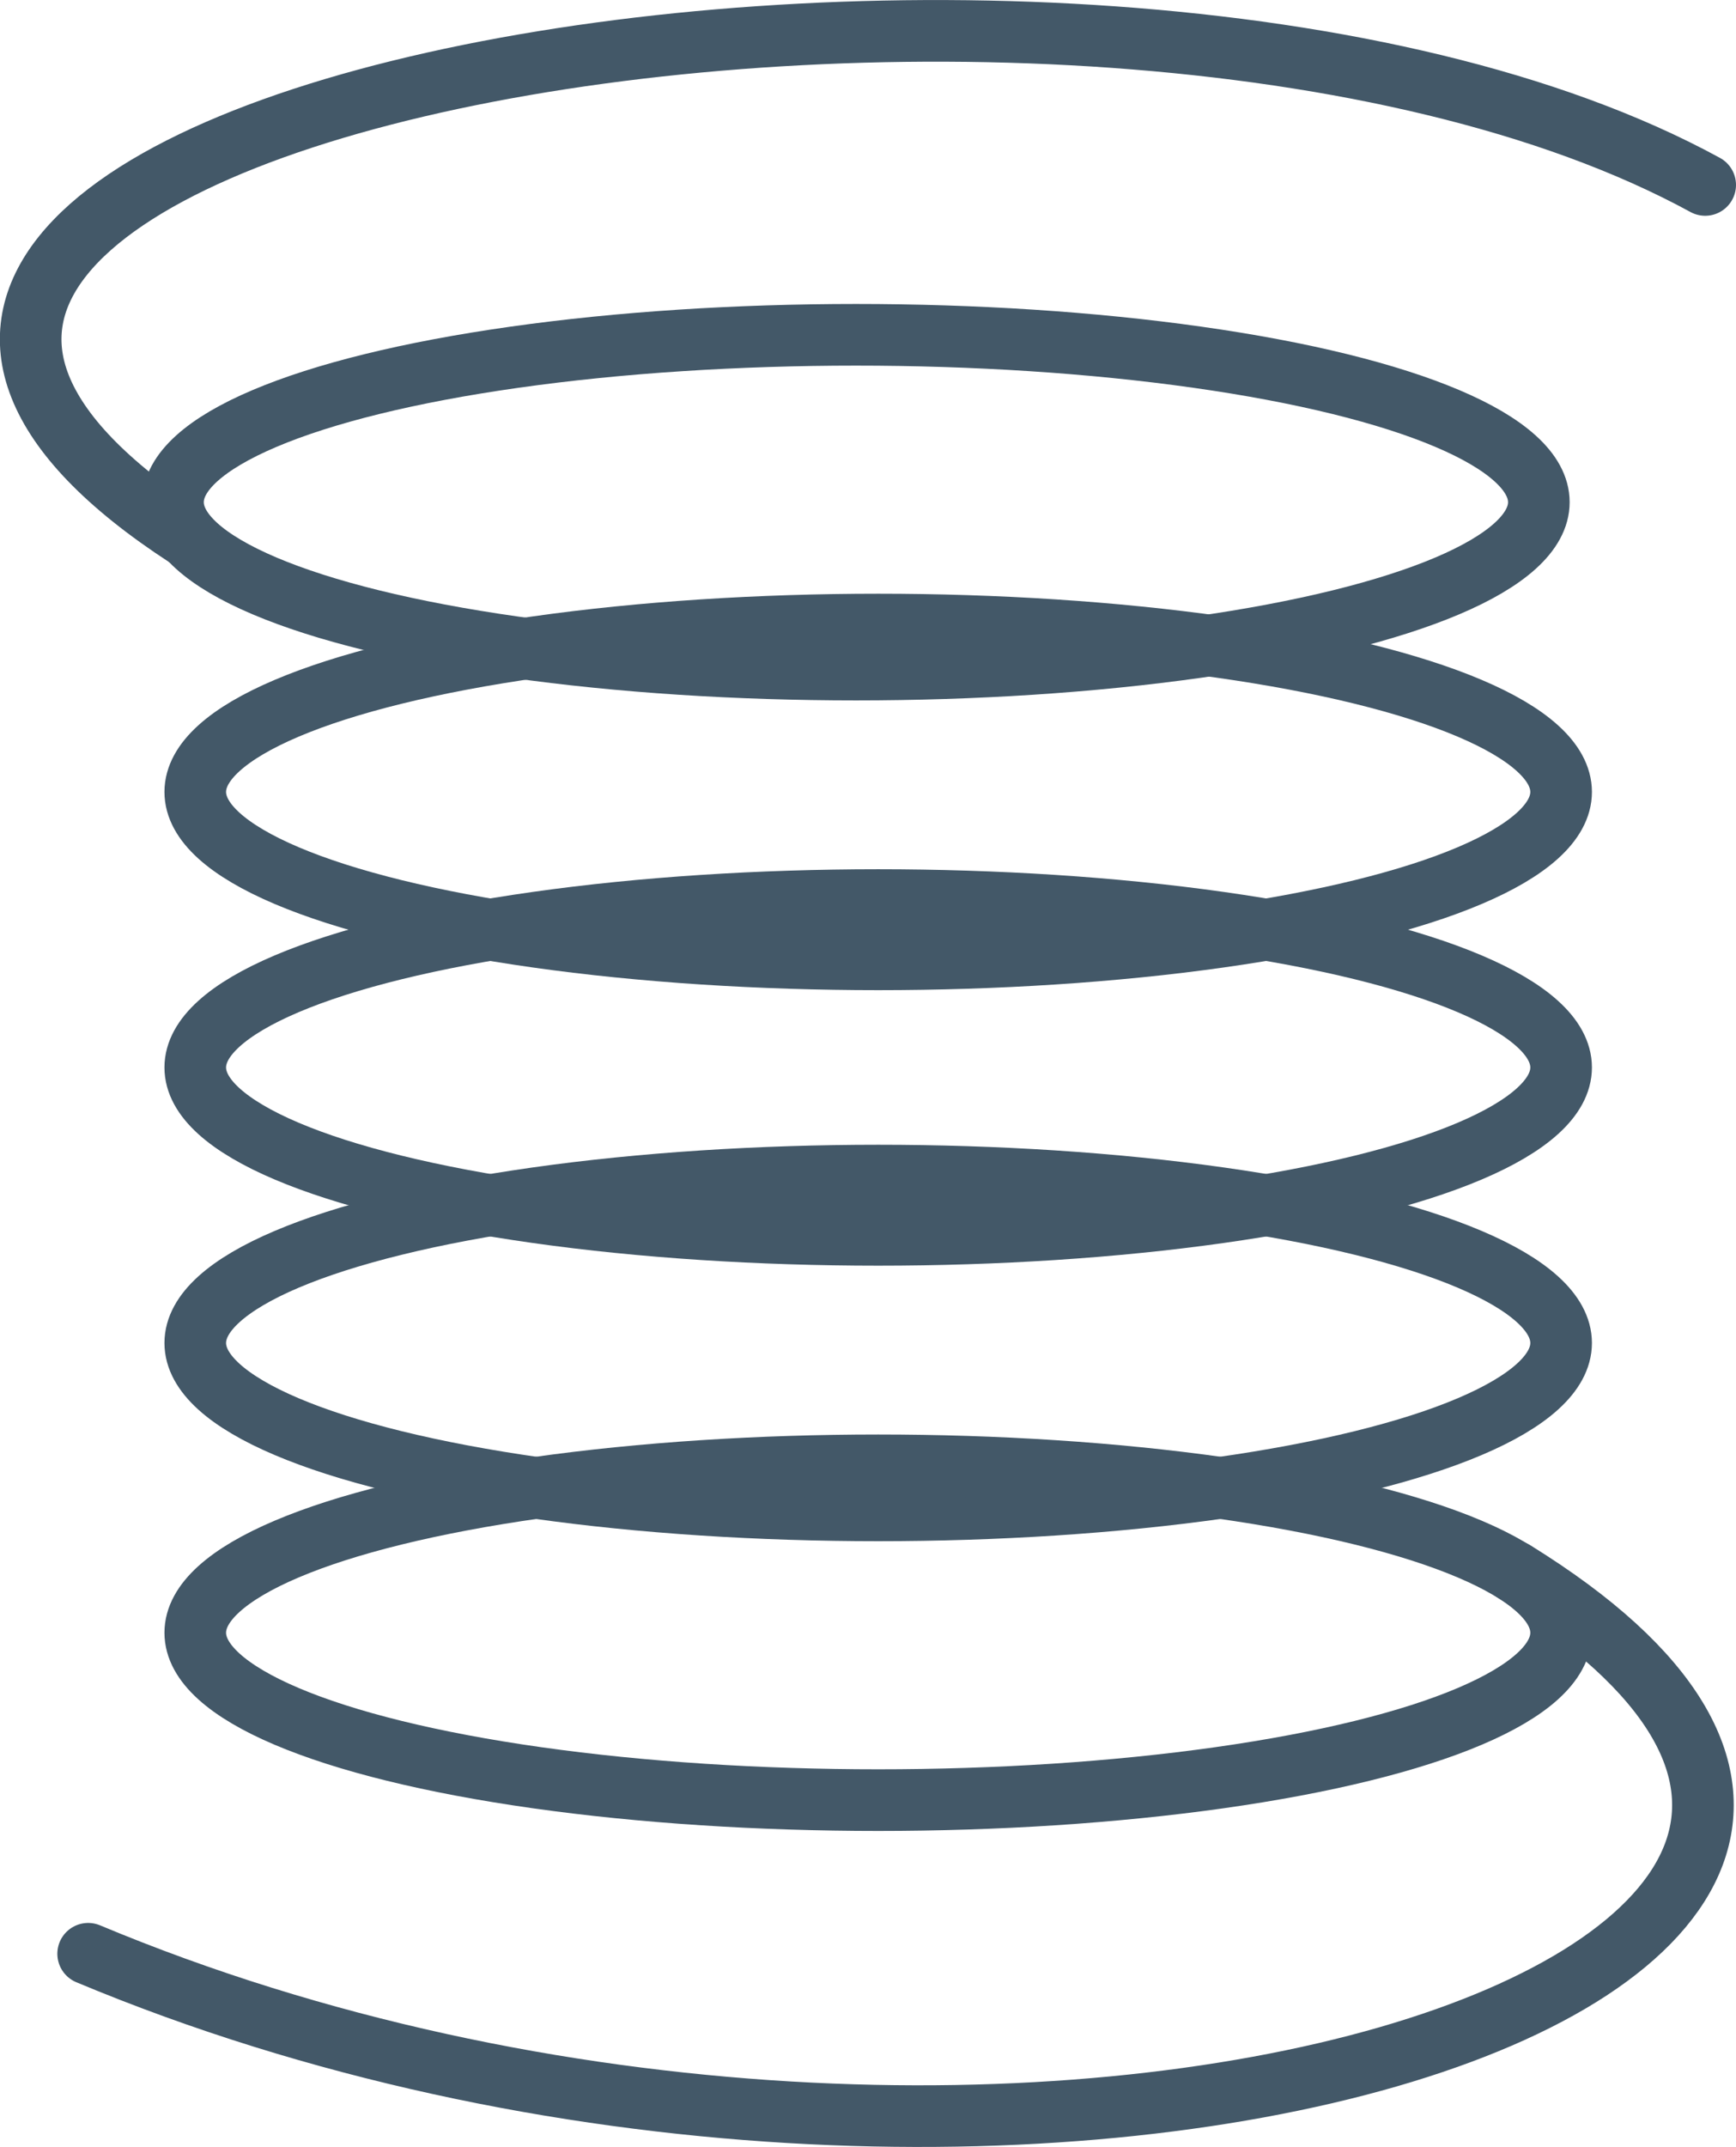 <svg xmlns="http://www.w3.org/2000/svg" id="Livello_2" data-name="Livello 2" viewBox="0 0 36.63 45.28"><defs><style>      .cls-1, .cls-2 {        fill: none;        stroke: #435868;        stroke-miterlimit: 10;        stroke-width: 1.3px;      }      .cls-2 {        stroke-linecap: round;      }    </style></defs><g id="Livello_1-2" data-name="Livello 1"><g><g><ellipse class="cls-1" cx="18.06" cy="10.59" rx="14.41" ry="3.53"></ellipse><ellipse class="cls-1" cx="18.53" cy="16.7" rx="14.41" ry="3.53"></ellipse><ellipse class="cls-1" cx="18.53" cy="22.51" rx="14.41" ry="3.53"></ellipse><ellipse class="cls-1" cx="18.53" cy="28.32" rx="14.41" ry="3.53"></ellipse><ellipse class="cls-1" cx="18.53" cy="34.43" rx="14.41" ry="3.53"></ellipse></g><path class="cls-2" d="m3.94,11.32C-9.75,2.42,22.84-3.27,35.98,3.9"></path><path class="cls-2" d="m31.95,33.14c13.68,8.45-10.74,16.15-30.09,8.06"></path></g></g></svg>